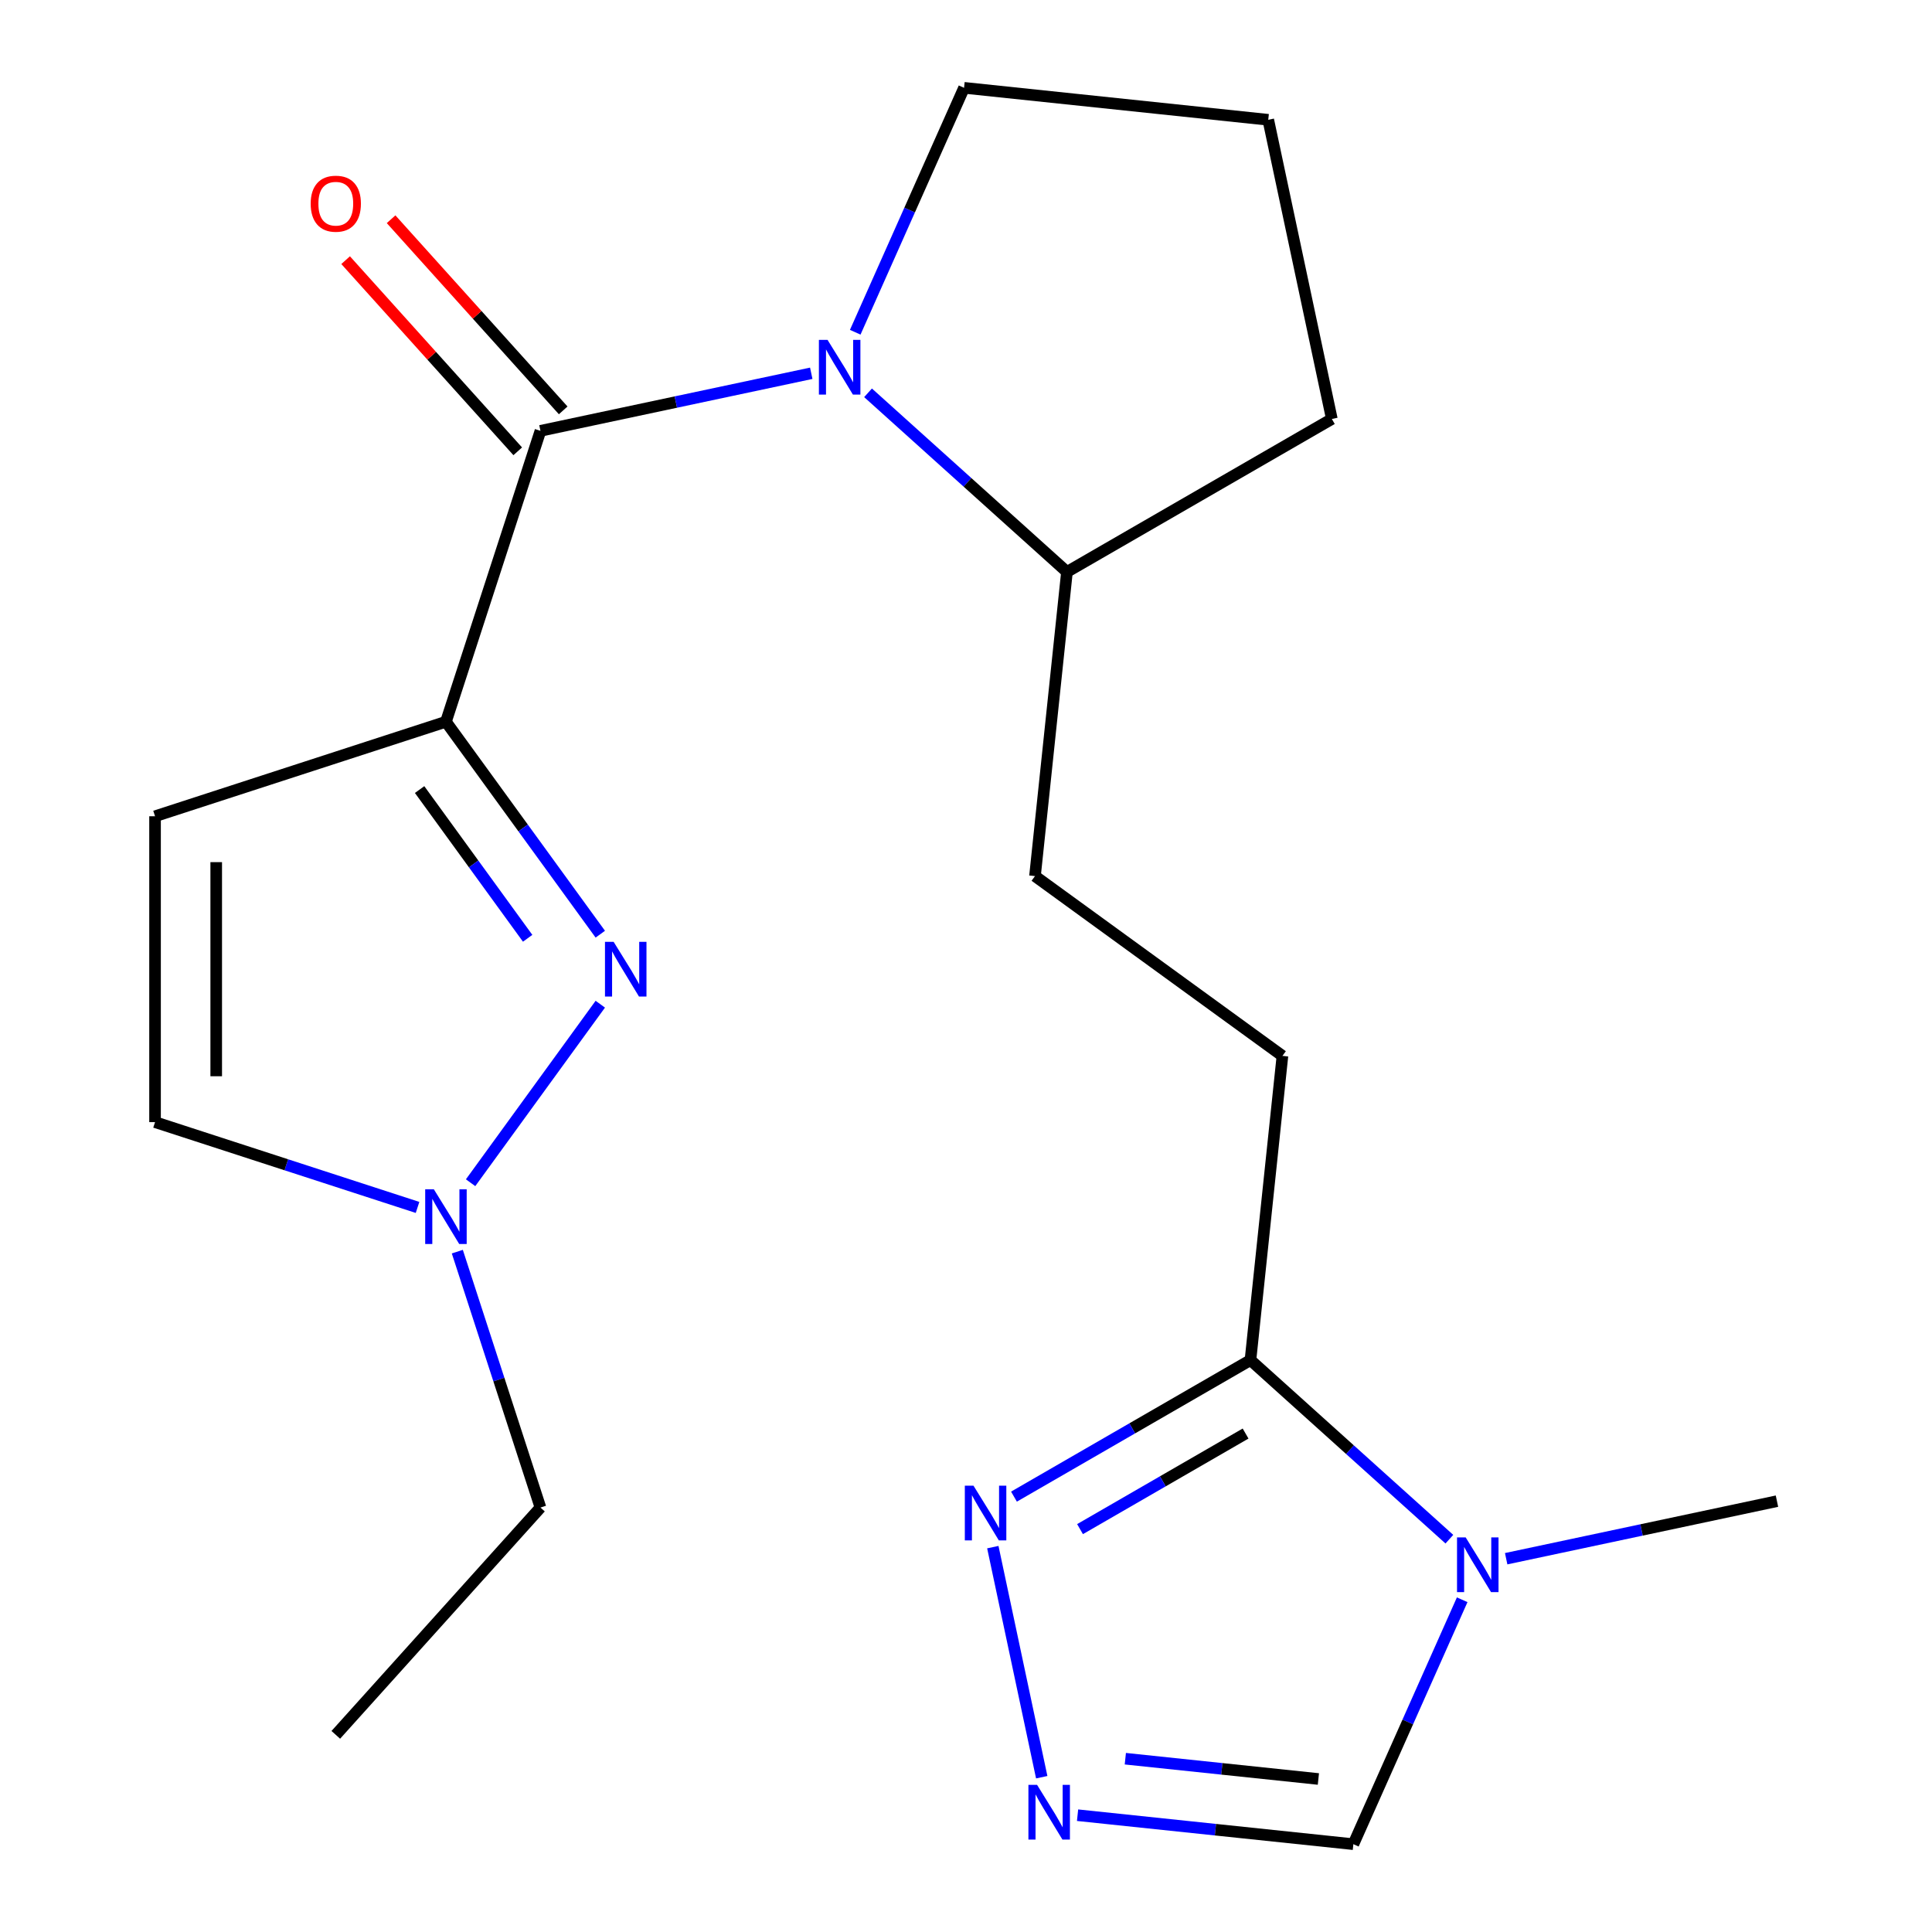 <?xml version='1.0' encoding='iso-8859-1'?>
<svg version='1.1' baseProfile='full'
              xmlns='http://www.w3.org/2000/svg'
                      xmlns:rdkit='http://www.rdkit.org/xml'
                      xmlns:xlink='http://www.w3.org/1999/xlink'
                  xml:space='preserve'
width='1000px' height='1000px' viewBox='0 0 1000 1000'>
<!-- END OF HEADER -->
<rect style='opacity:1.0;fill:#FFFFFF;stroke:none' width='1000' height='1000' x='0' y='0'> </rect>
<path class='bond-0' d='M 230.819,373.571 L 279.742,223.001' style='fill:none;fill-rule:evenodd;stroke:#000000;stroke-width:6px;stroke-linecap:butt;stroke-linejoin:miter;stroke-opacity:1' />
<path class='bond-1' d='M 230.819,373.571 L 270.766,428.553' style='fill:none;fill-rule:evenodd;stroke:#000000;stroke-width:6px;stroke-linecap:butt;stroke-linejoin:miter;stroke-opacity:1' />
<path class='bond-1' d='M 270.766,428.553 L 310.713,483.535' style='fill:none;fill-rule:evenodd;stroke:#0000FF;stroke-width:6px;stroke-linecap:butt;stroke-linejoin:miter;stroke-opacity:1' />
<path class='bond-1' d='M 217.187,408.677 L 245.15,447.164' style='fill:none;fill-rule:evenodd;stroke:#000000;stroke-width:6px;stroke-linecap:butt;stroke-linejoin:miter;stroke-opacity:1' />
<path class='bond-1' d='M 245.15,447.164 L 273.112,485.652' style='fill:none;fill-rule:evenodd;stroke:#0000FF;stroke-width:6px;stroke-linecap:butt;stroke-linejoin:miter;stroke-opacity:1' />
<path class='bond-5' d='M 230.819,373.571 L 80.25,422.494' style='fill:none;fill-rule:evenodd;stroke:#000000;stroke-width:6px;stroke-linecap:butt;stroke-linejoin:miter;stroke-opacity:1' />
<path class='bond-2' d='M 279.742,223.001 L 349.823,208.105' style='fill:none;fill-rule:evenodd;stroke:#000000;stroke-width:6px;stroke-linecap:butt;stroke-linejoin:miter;stroke-opacity:1' />
<path class='bond-2' d='M 349.823,208.105 L 419.903,193.209' style='fill:none;fill-rule:evenodd;stroke:#0000FF;stroke-width:6px;stroke-linecap:butt;stroke-linejoin:miter;stroke-opacity:1' />
<path class='bond-12' d='M 291.508,212.408 L 246.967,162.94' style='fill:none;fill-rule:evenodd;stroke:#000000;stroke-width:6px;stroke-linecap:butt;stroke-linejoin:miter;stroke-opacity:1' />
<path class='bond-12' d='M 246.967,162.94 L 202.426,113.473' style='fill:none;fill-rule:evenodd;stroke:#FF0000;stroke-width:6px;stroke-linecap:butt;stroke-linejoin:miter;stroke-opacity:1' />
<path class='bond-12' d='M 267.977,233.595 L 223.436,184.127' style='fill:none;fill-rule:evenodd;stroke:#000000;stroke-width:6px;stroke-linecap:butt;stroke-linejoin:miter;stroke-opacity:1' />
<path class='bond-12' d='M 223.436,184.127 L 178.895,134.66' style='fill:none;fill-rule:evenodd;stroke:#FF0000;stroke-width:6px;stroke-linecap:butt;stroke-linejoin:miter;stroke-opacity:1' />
<path class='bond-8' d='M 310.713,519.771 L 243.576,612.177' style='fill:none;fill-rule:evenodd;stroke:#0000FF;stroke-width:6px;stroke-linecap:butt;stroke-linejoin:miter;stroke-opacity:1' />
<path class='bond-11' d='M 449.299,203.319 L 500.776,249.67' style='fill:none;fill-rule:evenodd;stroke:#0000FF;stroke-width:6px;stroke-linecap:butt;stroke-linejoin:miter;stroke-opacity:1' />
<path class='bond-11' d='M 500.776,249.67 L 552.254,296.021' style='fill:none;fill-rule:evenodd;stroke:#000000;stroke-width:6px;stroke-linecap:butt;stroke-linejoin:miter;stroke-opacity:1' />
<path class='bond-15' d='M 442.667,171.967 L 470.831,108.711' style='fill:none;fill-rule:evenodd;stroke:#0000FF;stroke-width:6px;stroke-linecap:butt;stroke-linejoin:miter;stroke-opacity:1' />
<path class='bond-15' d='M 470.831,108.711 L 498.994,45.455' style='fill:none;fill-rule:evenodd;stroke:#000000;stroke-width:6px;stroke-linecap:butt;stroke-linejoin:miter;stroke-opacity:1' />
<path class='bond-3' d='M 750.194,796.681 L 698.716,750.33' style='fill:none;fill-rule:evenodd;stroke:#0000FF;stroke-width:6px;stroke-linecap:butt;stroke-linejoin:miter;stroke-opacity:1' />
<path class='bond-3' d='M 698.716,750.33 L 647.238,703.979' style='fill:none;fill-rule:evenodd;stroke:#000000;stroke-width:6px;stroke-linecap:butt;stroke-linejoin:miter;stroke-opacity:1' />
<path class='bond-9' d='M 756.825,828.033 L 728.661,891.289' style='fill:none;fill-rule:evenodd;stroke:#0000FF;stroke-width:6px;stroke-linecap:butt;stroke-linejoin:miter;stroke-opacity:1' />
<path class='bond-9' d='M 728.661,891.289 L 700.498,954.545' style='fill:none;fill-rule:evenodd;stroke:#000000;stroke-width:6px;stroke-linecap:butt;stroke-linejoin:miter;stroke-opacity:1' />
<path class='bond-16' d='M 779.59,806.791 L 849.67,791.895' style='fill:none;fill-rule:evenodd;stroke:#0000FF;stroke-width:6px;stroke-linecap:butt;stroke-linejoin:miter;stroke-opacity:1' />
<path class='bond-16' d='M 849.67,791.895 L 919.75,776.999' style='fill:none;fill-rule:evenodd;stroke:#000000;stroke-width:6px;stroke-linecap:butt;stroke-linejoin:miter;stroke-opacity:1' />
<path class='bond-4' d='M 647.238,703.979 L 663.787,546.529' style='fill:none;fill-rule:evenodd;stroke:#000000;stroke-width:6px;stroke-linecap:butt;stroke-linejoin:miter;stroke-opacity:1' />
<path class='bond-7' d='M 647.238,703.979 L 586.034,739.316' style='fill:none;fill-rule:evenodd;stroke:#000000;stroke-width:6px;stroke-linecap:butt;stroke-linejoin:miter;stroke-opacity:1' />
<path class='bond-7' d='M 586.034,739.316 L 524.829,774.652' style='fill:none;fill-rule:evenodd;stroke:#0000FF;stroke-width:6px;stroke-linecap:butt;stroke-linejoin:miter;stroke-opacity:1' />
<path class='bond-7' d='M 644.709,742.002 L 601.865,766.737' style='fill:none;fill-rule:evenodd;stroke:#000000;stroke-width:6px;stroke-linecap:butt;stroke-linejoin:miter;stroke-opacity:1' />
<path class='bond-7' d='M 601.865,766.737 L 559.022,791.473' style='fill:none;fill-rule:evenodd;stroke:#0000FF;stroke-width:6px;stroke-linecap:butt;stroke-linejoin:miter;stroke-opacity:1' />
<path class='bond-10' d='M 80.25,422.494 L 80.25,580.812' style='fill:none;fill-rule:evenodd;stroke:#000000;stroke-width:6px;stroke-linecap:butt;stroke-linejoin:miter;stroke-opacity:1' />
<path class='bond-10' d='M 111.914,446.242 L 111.914,557.064' style='fill:none;fill-rule:evenodd;stroke:#000000;stroke-width:6px;stroke-linecap:butt;stroke-linejoin:miter;stroke-opacity:1' />
<path class='bond-6' d='M 539.196,919.879 L 513.884,800.793' style='fill:none;fill-rule:evenodd;stroke:#0000FF;stroke-width:6px;stroke-linecap:butt;stroke-linejoin:miter;stroke-opacity:1' />
<path class='bond-23' d='M 557.745,939.542 L 629.122,947.043' style='fill:none;fill-rule:evenodd;stroke:#0000FF;stroke-width:6px;stroke-linecap:butt;stroke-linejoin:miter;stroke-opacity:1' />
<path class='bond-23' d='M 629.122,947.043 L 700.498,954.545' style='fill:none;fill-rule:evenodd;stroke:#000000;stroke-width:6px;stroke-linecap:butt;stroke-linejoin:miter;stroke-opacity:1' />
<path class='bond-23' d='M 582.468,910.302 L 632.431,915.553' style='fill:none;fill-rule:evenodd;stroke:#0000FF;stroke-width:6px;stroke-linecap:butt;stroke-linejoin:miter;stroke-opacity:1' />
<path class='bond-23' d='M 632.431,915.553 L 682.395,920.805' style='fill:none;fill-rule:evenodd;stroke:#000000;stroke-width:6px;stroke-linecap:butt;stroke-linejoin:miter;stroke-opacity:1' />
<path class='bond-17' d='M 236.706,647.853 L 258.224,714.079' style='fill:none;fill-rule:evenodd;stroke:#0000FF;stroke-width:6px;stroke-linecap:butt;stroke-linejoin:miter;stroke-opacity:1' />
<path class='bond-17' d='M 258.224,714.079 L 279.742,780.304' style='fill:none;fill-rule:evenodd;stroke:#000000;stroke-width:6px;stroke-linecap:butt;stroke-linejoin:miter;stroke-opacity:1' />
<path class='bond-21' d='M 216.121,624.959 L 148.186,602.886' style='fill:none;fill-rule:evenodd;stroke:#0000FF;stroke-width:6px;stroke-linecap:butt;stroke-linejoin:miter;stroke-opacity:1' />
<path class='bond-21' d='M 148.186,602.886 L 80.25,580.812' style='fill:none;fill-rule:evenodd;stroke:#000000;stroke-width:6px;stroke-linecap:butt;stroke-linejoin:miter;stroke-opacity:1' />
<path class='bond-14' d='M 552.254,296.021 L 535.705,453.471' style='fill:none;fill-rule:evenodd;stroke:#000000;stroke-width:6px;stroke-linecap:butt;stroke-linejoin:miter;stroke-opacity:1' />
<path class='bond-19' d='M 552.254,296.021 L 689.361,216.862' style='fill:none;fill-rule:evenodd;stroke:#000000;stroke-width:6px;stroke-linecap:butt;stroke-linejoin:miter;stroke-opacity:1' />
<path class='bond-13' d='M 663.787,546.529 L 535.705,453.471' style='fill:none;fill-rule:evenodd;stroke:#000000;stroke-width:6px;stroke-linecap:butt;stroke-linejoin:miter;stroke-opacity:1' />
<path class='bond-18' d='M 498.994,45.455 L 656.445,62.003' style='fill:none;fill-rule:evenodd;stroke:#000000;stroke-width:6px;stroke-linecap:butt;stroke-linejoin:miter;stroke-opacity:1' />
<path class='bond-20' d='M 279.742,780.304 L 173.807,897.957' style='fill:none;fill-rule:evenodd;stroke:#000000;stroke-width:6px;stroke-linecap:butt;stroke-linejoin:miter;stroke-opacity:1' />
<path class='bond-22' d='M 656.445,62.003 L 689.361,216.862' style='fill:none;fill-rule:evenodd;stroke:#000000;stroke-width:6px;stroke-linecap:butt;stroke-linejoin:miter;stroke-opacity:1' />
<path  class='atom-2' d='M 317.616 487.493
L 326.896 502.493
Q 327.816 503.973, 329.296 506.653
Q 330.776 509.333, 330.856 509.493
L 330.856 487.493
L 334.616 487.493
L 334.616 515.813
L 330.736 515.813
L 320.776 499.413
Q 319.616 497.493, 318.376 495.293
Q 317.176 493.093, 316.816 492.413
L 316.816 515.813
L 313.136 515.813
L 313.136 487.493
L 317.616 487.493
' fill='#0000FF'/>
<path  class='atom-3' d='M 428.341 175.925
L 437.621 190.925
Q 438.541 192.405, 440.021 195.085
Q 441.501 197.765, 441.581 197.925
L 441.581 175.925
L 445.341 175.925
L 445.341 204.245
L 441.461 204.245
L 431.501 187.845
Q 430.341 185.925, 429.101 183.725
Q 427.901 181.525, 427.541 180.845
L 427.541 204.245
L 423.861 204.245
L 423.861 175.925
L 428.341 175.925
' fill='#0000FF'/>
<path  class='atom-4' d='M 758.632 795.755
L 767.912 810.755
Q 768.832 812.235, 770.312 814.915
Q 771.792 817.595, 771.872 817.755
L 771.872 795.755
L 775.632 795.755
L 775.632 824.075
L 771.752 824.075
L 761.792 807.675
Q 760.632 805.755, 759.392 803.555
Q 758.192 801.355, 757.832 800.675
L 757.832 824.075
L 754.152 824.075
L 754.152 795.755
L 758.632 795.755
' fill='#0000FF'/>
<path  class='atom-7' d='M 536.787 923.837
L 546.067 938.837
Q 546.987 940.317, 548.467 942.997
Q 549.947 945.677, 550.027 945.837
L 550.027 923.837
L 553.787 923.837
L 553.787 952.157
L 549.907 952.157
L 539.947 935.757
Q 538.787 933.837, 537.547 931.637
Q 536.347 929.437, 535.987 928.757
L 535.987 952.157
L 532.307 952.157
L 532.307 923.837
L 536.787 923.837
' fill='#0000FF'/>
<path  class='atom-8' d='M 503.871 768.978
L 513.151 783.978
Q 514.071 785.458, 515.551 788.138
Q 517.031 790.818, 517.111 790.978
L 517.111 768.978
L 520.871 768.978
L 520.871 797.298
L 516.991 797.298
L 507.031 780.898
Q 505.871 778.978, 504.631 776.778
Q 503.431 774.578, 503.071 773.898
L 503.071 797.298
L 499.391 797.298
L 499.391 768.978
L 503.871 768.978
' fill='#0000FF'/>
<path  class='atom-9' d='M 224.559 615.575
L 233.839 630.575
Q 234.759 632.055, 236.239 634.735
Q 237.719 637.415, 237.799 637.575
L 237.799 615.575
L 241.559 615.575
L 241.559 643.895
L 237.679 643.895
L 227.719 627.495
Q 226.559 625.575, 225.319 623.375
Q 224.119 621.175, 223.759 620.495
L 223.759 643.895
L 220.079 643.895
L 220.079 615.575
L 224.559 615.575
' fill='#0000FF'/>
<path  class='atom-13' d='M 160.807 105.428
Q 160.807 98.628, 164.167 94.828
Q 167.527 91.028, 173.807 91.028
Q 180.087 91.028, 183.447 94.828
Q 186.807 98.628, 186.807 105.428
Q 186.807 112.308, 183.407 116.228
Q 180.007 120.108, 173.807 120.108
Q 167.567 120.108, 164.167 116.228
Q 160.807 112.348, 160.807 105.428
M 173.807 116.908
Q 178.127 116.908, 180.447 114.028
Q 182.807 111.108, 182.807 105.428
Q 182.807 99.868, 180.447 97.068
Q 178.127 94.228, 173.807 94.228
Q 169.487 94.228, 167.127 97.028
Q 164.807 99.828, 164.807 105.428
Q 164.807 111.148, 167.127 114.028
Q 169.487 116.908, 173.807 116.908
' fill='#FF0000'/>
</svg>
